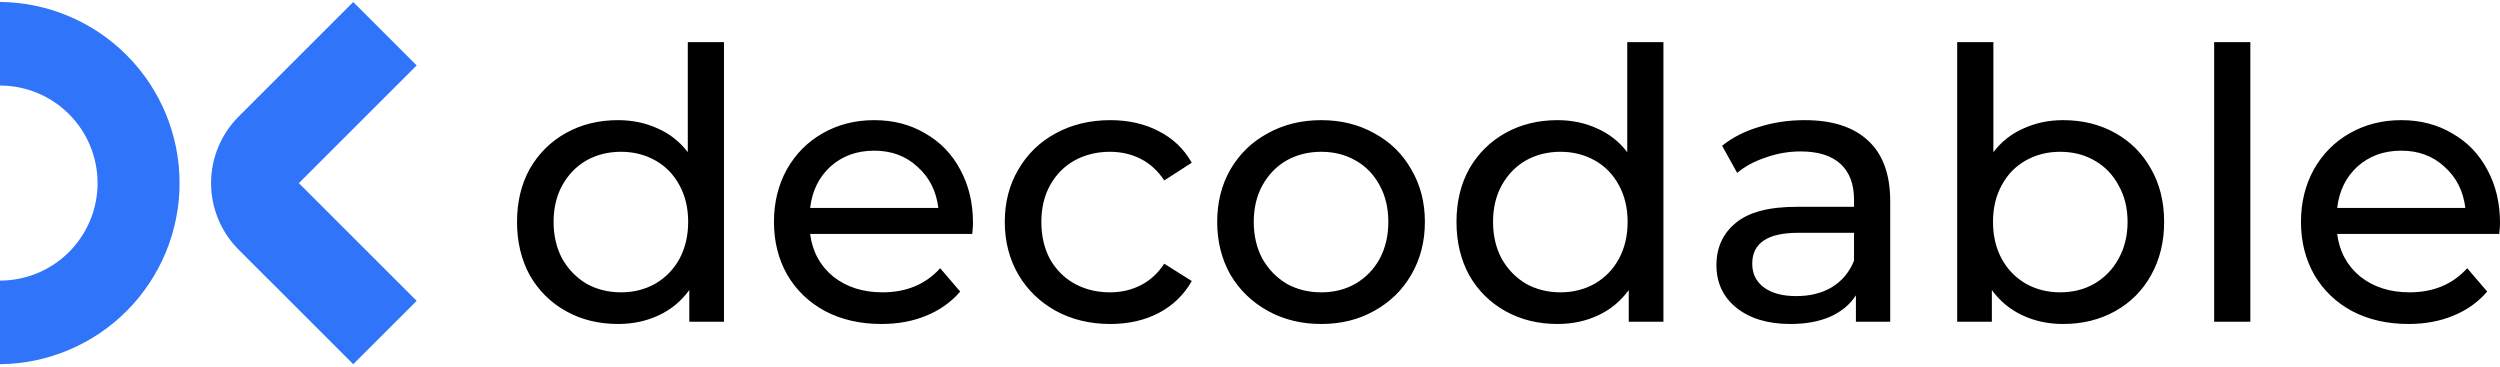 <svg xmlns="http://www.w3.org/2000/svg" width="600" height="88" fill="none"><g clip-path="url(#a)"><path fill="#2F74F9" d="M0 87.404v-20.06c6.211 0 12.167-2.466 16.559-6.856 4.392-4.389 6.859-10.343 6.859-16.55 0-6.208-2.467-12.161-6.859-16.55S6.211 20.532 0 20.532V.469C11.466.573 22.427 5.198 30.498 13.339c8.071 8.14 12.599 19.137 12.599 30.598S38.569 66.394 30.498 74.534C22.427 82.674 11.466 87.3 0 87.404Zm84.775.001-27.515-27.501c-4.229-4.235-6.603-9.974-6.603-15.958 0-5.983 2.375-11.722 6.603-15.958L84.775.484 99.998 15.7l-28.268 28.254 28.268 28.25-15.223 15.201Z"/><path fill="#000" d="M173.755 10.117v67.095h-8.323v-7.596c-1.93 2.652-4.373 4.672-7.328 6.058-2.956 1.387-6.213 2.08-9.771 2.08-4.644 0-8.806-1.025-12.485-3.074-3.679-2.05-6.575-4.913-8.686-8.59-2.05-3.737-3.076-8.018-3.076-12.84 0-4.823 1.026-9.073 3.076-12.75 2.111-3.677 5.007-6.541 8.686-8.59 3.679-2.05 7.841-3.075 12.485-3.075 3.438 0 6.604.663 9.499 1.989 2.895 1.266 5.308 3.165 7.238 5.697V10.117h8.685ZM149.056 70.159c3.016 0 5.76-.693 8.233-2.08 2.473-1.447 4.403-3.436 5.79-5.968 1.388-2.592 2.081-5.546 2.081-8.862 0-3.316-.693-6.239-2.081-8.771-1.387-2.592-3.317-4.582-5.79-5.968-2.473-1.387-5.217-2.08-8.233-2.08-3.076 0-5.85.693-8.323 2.08-2.412 1.387-4.342 3.376-5.79 5.968-1.387 2.532-2.081 5.456-2.081 8.771 0 3.316.694 6.269 2.081 8.862 1.448 2.532 3.378 4.521 5.79 5.968 2.473 1.387 5.247 2.08 8.323 2.08Zm84.463-16.637c0 .663-.06 1.537-.181 2.622h-38.903c.543 4.22 2.383 7.626 5.519 10.218 3.197 2.532 7.147 3.798 11.852 3.798 5.73 0 10.344-1.929 13.842-5.787l4.795 5.606c-2.171 2.532-4.886 4.461-8.143 5.787-3.196 1.326-6.785 1.989-10.766 1.989-5.066 0-9.559-1.025-13.48-3.074-3.92-2.11-6.966-5.034-9.137-8.771-2.111-3.738-3.167-7.957-3.167-12.659 0-4.642 1.026-8.832 3.076-12.569 2.111-3.737 4.976-6.631 8.595-8.681 3.679-2.11 7.811-3.165 12.394-3.165 4.584 0 8.656 1.055 12.214 3.165 3.619 2.05 6.424 4.943 8.414 8.681 2.051 3.738 3.076 8.018 3.076 12.84Zm-23.704-17.361c-4.161 0-7.659 1.266-10.494 3.798-2.775 2.532-4.403 5.848-4.886 9.947h30.761c-.483-4.039-2.142-7.324-4.976-9.856-2.775-2.592-6.243-3.888-10.405-3.888Zm56.665 41.595c-4.886 0-9.258-1.055-13.118-3.165-3.8-2.11-6.786-5.003-8.957-8.681-2.171-3.738-3.257-7.957-3.257-12.659 0-4.702 1.086-8.892 3.257-12.569 2.171-3.737 5.157-6.631 8.957-8.681 3.86-2.11 8.232-3.165 13.118-3.165 4.342 0 8.203.874 11.58 2.622 3.438 1.748 6.092 4.28 7.962 7.596l-6.605 4.25c-1.508-2.291-3.377-4.009-5.609-5.154-2.232-1.145-4.704-1.718-7.419-1.718-3.136 0-5.971.693-8.504 2.08-2.473 1.387-4.433 3.376-5.88 5.968-1.388 2.532-2.081 5.456-2.081 8.771 0 3.376.693 6.36 2.081 8.952 1.447 2.532 3.407 4.491 5.88 5.878 2.533 1.387 5.368 2.08 8.504 2.08 2.715 0 5.187-.573 7.419-1.718 2.232-1.145 4.101-2.864 5.609-5.154l6.605 4.16c-1.87 3.316-4.524 5.878-7.962 7.686-3.377 1.748-7.238 2.622-11.58 2.622Zm50.615 0c-4.765 0-9.047-1.055-12.847-3.165-3.799-2.11-6.785-5.003-8.956-8.681-2.111-3.738-3.167-7.957-3.167-12.659 0-4.702 1.056-8.892 3.167-12.569 2.171-3.737 5.157-6.631 8.956-8.681 3.8-2.11 8.082-3.165 12.847-3.165 4.765 0 9.017 1.055 12.757 3.165 3.799 2.05 6.755 4.943 8.866 8.681 2.171 3.677 3.257 7.867 3.257 12.569 0 4.702-1.086 8.922-3.257 12.659-2.111 3.677-5.067 6.571-8.866 8.681-3.74 2.11-7.992 3.165-12.757 3.165Zm0-7.596c3.076 0 5.821-.693 8.233-2.08 2.473-1.447 4.403-3.436 5.79-5.968 1.388-2.592 2.081-5.546 2.081-8.862 0-3.316-.693-6.239-2.081-8.771-1.387-2.592-3.317-4.582-5.79-5.968-2.412-1.387-5.157-2.08-8.233-2.08-3.076 0-5.85.693-8.323 2.08-2.413 1.387-4.343 3.376-5.79 5.968-1.387 2.532-2.081 5.456-2.081 8.771 0 3.316.694 6.269 2.081 8.862 1.447 2.532 3.377 4.521 5.79 5.968 2.473 1.387 5.247 2.08 8.323 2.08Zm82.129-60.043v67.095H390.9v-7.596c-1.93 2.652-4.372 4.672-7.328 6.058-2.955 1.387-6.212 2.08-9.771 2.08-4.644 0-8.805-1.025-12.485-3.074-3.679-2.05-6.574-4.913-8.685-8.59-2.05-3.737-3.076-8.018-3.076-12.84 0-4.823 1.026-9.073 3.076-12.75 2.111-3.677 5.006-6.541 8.685-8.59 3.68-2.05 7.841-3.075 12.485-3.075 3.438 0 6.605.663 9.5 1.989 2.895 1.266 5.307 3.165 7.238 5.697V10.117h8.685ZM374.525 70.159c3.016 0 5.76-.693 8.233-2.08 2.473-1.447 4.403-3.436 5.79-5.968 1.387-2.592 2.081-5.546 2.081-8.862 0-3.316-.694-6.239-2.081-8.771-1.387-2.592-3.317-4.582-5.79-5.968-2.473-1.387-5.217-2.08-8.233-2.08-3.076 0-5.85.693-8.323 2.08-2.413 1.387-4.343 3.376-5.79 5.968-1.388 2.532-2.081 5.456-2.081 8.771 0 3.316.693 6.269 2.081 8.862 1.447 2.532 3.377 4.521 5.79 5.968 2.473 1.387 5.247 2.08 8.323 2.08Zm58.59-41.323c6.634 0 11.701 1.628 15.199 4.883 3.559 3.255 5.338 8.108 5.338 14.558V77.213h-8.233v-6.33c-1.448 2.231-3.528 3.949-6.243 5.154-2.653 1.145-5.82 1.718-9.499 1.718-5.368 0-9.68-1.296-12.937-3.888-3.197-2.592-4.795-5.998-4.795-10.218s1.538-7.596 4.614-10.128c3.076-2.592 7.961-3.888 14.656-3.888h13.752v-1.718c0-3.737-1.086-6.601-3.257-8.59-2.172-1.989-5.368-2.984-9.59-2.984-2.835 0-5.61.482-8.324 1.447-2.714.904-5.006 2.14-6.875 3.707l-3.619-6.511c2.473-1.989 5.428-3.496 8.866-4.521 3.438-1.085 7.087-1.628 10.947-1.628Zm-1.99 42.228c3.317 0 6.182-.723 8.594-2.17 2.413-1.507 4.162-3.617 5.248-6.33v-6.691h-13.39c-7.358 0-11.038 2.472-11.038 7.415 0 2.411.935 4.31 2.805 5.697 1.87 1.387 4.463 2.08 7.781 2.08Zm64.024-42.229c4.644 0 8.806 1.025 12.485 3.075 3.679 2.05 6.544 4.913 8.595 8.59 2.111 3.677 3.166 7.927 3.166 12.75 0 4.823-1.055 9.103-3.166 12.84-2.051 3.677-4.916 6.541-8.595 8.59-3.679 2.05-7.841 3.074-12.485 3.074-3.559 0-6.816-.693-9.771-2.08-2.955-1.387-5.398-3.406-7.328-6.058v7.596h-8.323V10.117h8.685v26.404c1.93-2.532 4.342-4.431 7.237-5.697 2.895-1.326 6.062-1.989 9.5-1.989Zm-.724 41.324c3.076 0 5.82-.693 8.233-2.08 2.473-1.447 4.403-3.436 5.79-5.968 1.448-2.592 2.171-5.546 2.171-8.862 0-3.316-.723-6.239-2.171-8.771-1.387-2.592-3.317-4.582-5.79-5.968-2.413-1.387-5.157-2.08-8.233-2.08-3.016 0-5.76.693-8.233 2.08-2.473 1.387-4.403 3.376-5.79 5.968-1.387 2.532-2.081 5.456-2.081 8.771 0 3.316.694 6.269 2.081 8.862 1.387 2.532 3.317 4.521 5.79 5.968 2.473 1.387 5.217 2.08 8.233 2.08Zm36.973-60.042h8.685v67.095h-8.685V10.117Zm68.605 43.405c0 .663-.06 1.537-.181 2.622H560.92c.542 4.22 2.382 7.626 5.518 10.218 3.197 2.532 7.148 3.798 11.852 3.798 5.73 0 10.344-1.929 13.842-5.787l4.795 5.606c-2.171 2.532-4.885 4.461-8.142 5.787-3.197 1.326-6.786 1.989-10.766 1.989-5.067 0-9.56-1.025-13.481-3.074-3.92-2.11-6.966-5.034-9.137-8.771-2.111-3.738-3.167-7.957-3.167-12.659 0-4.642 1.026-8.832 3.076-12.569 2.111-3.737 4.976-6.631 8.595-8.681 3.679-2.11 7.811-3.165 12.395-3.165s8.655 1.055 12.213 3.165c3.619 2.05 6.424 4.943 8.414 8.681 2.051 3.738 3.076 8.018 3.076 12.84ZM576.3 36.16c-4.162 0-7.66 1.266-10.495 3.798-2.774 2.532-4.403 5.848-4.885 9.947h30.76c-.483-4.039-2.141-7.324-4.976-9.856-2.775-2.592-6.243-3.888-10.404-3.888Z"/></g><defs><clipPath id="a"><path fill="#fff" d="M0 0h600v88H0z"/></clipPath></defs></svg>